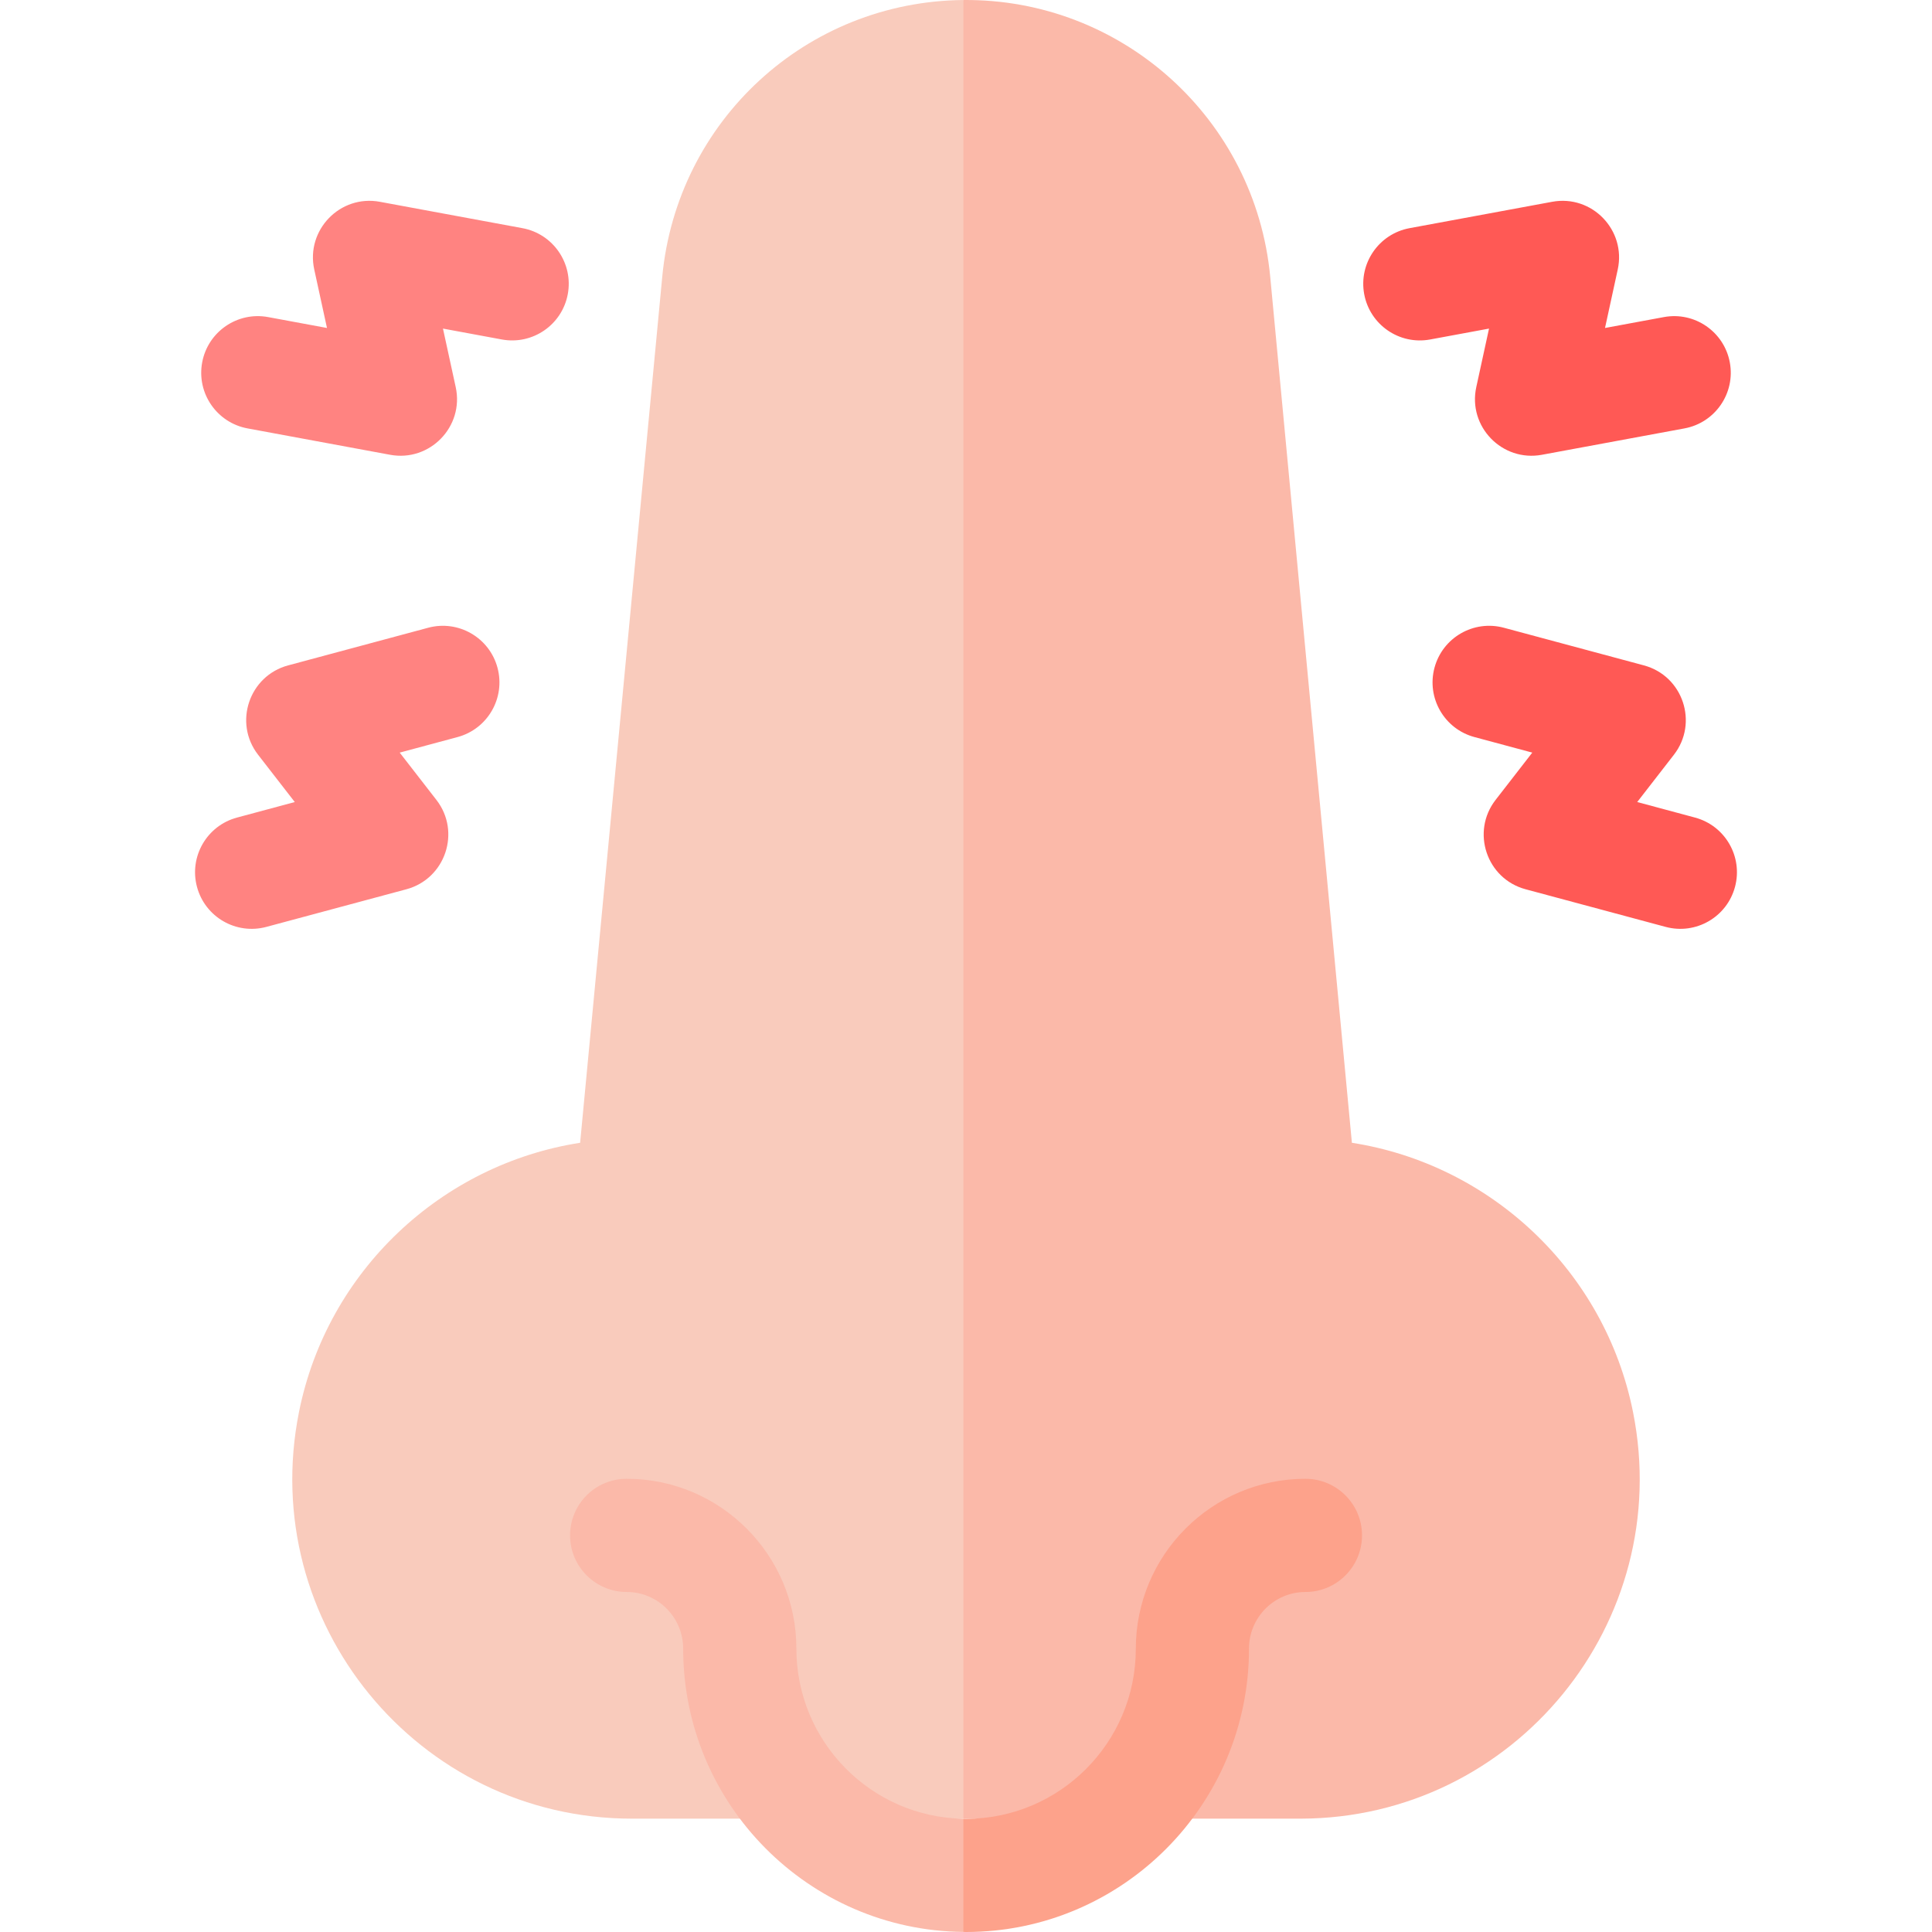 <svg id="Capa_1" enable-background="new 0 0 512 512" height="512" viewBox="0 0 512 512" width="512" xmlns="http://www.w3.org/2000/svg"><g><g><path d="m175.503 73.345-21.763 229.504c-36.757 5.713-67.038 33.97-74.507 71.363-11.13 55.709 31.424 107.752 88.253 107.752h87.818l10-31.189v-421.269l-10-29.503c-41.567.391-75.873 31.921-79.801 73.342z" fill="#f9cbbc"/><path d="m432.768 374.212c-7.469-37.391-37.747-65.646-74.501-71.362l-21.641-229.463c-3.957-41.967-39.354-73.768-81.322-73.383v481.961h89.328.083c56.647-.123 99.185-52.028 88.053-107.753z" fill="#fbb9a9"/></g><g><path d="m391.231 102.582c-2.288 10.508 6.901 19.885 17.386 17.941l37.784-6.991c8.146-1.507 13.528-9.333 12.021-17.479-1.508-8.146-9.332-13.531-17.479-12.021l-15.598 2.886 3.375-15.5c2.272-10.434-6.82-19.896-17.385-17.941l-37.786 6.989c-8.146 1.507-13.528 9.332-12.022 17.478 1.507 8.146 9.331 13.528 17.478 12.022l15.602-2.886z" fill="#ff5955"/><path d="m449.199 216.665-15.319-4.116 9.725-12.534c6.546-8.437 2.419-20.892-7.958-23.681l-37.11-9.974c-7.999-2.15-16.229 2.592-18.379 10.593-2.15 8 2.592 16.229 10.593 18.379l15.322 4.118-9.726 12.535c-6.546 8.437-2.418 20.893 7.959 23.681l37.109 9.971c7.997 2.147 16.227-2.589 18.378-10.594 2.15-8-2.593-16.228-10.594-18.378z" fill="#ff5955"/><g fill="#ff8381"><path d="m138.45 60.465-37.786-6.989c-10.557-1.951-19.658 7.5-17.385 17.941l3.375 15.5-15.598-2.886c-8.146-1.511-15.971 3.875-17.479 12.021s3.875 15.971 12.021 17.479l37.784 6.991c10.526 1.951 19.665-7.471 17.386-17.941l-3.376-15.502 15.602 2.886c8.146 1.502 15.971-3.876 17.478-12.022s-3.876-15.971-12.022-17.478z"/><path d="m113.464 166.361-37.11 9.974c-10.319 2.773-14.539 15.198-7.958 23.681l9.725 12.534-15.319 4.116c-8 2.15-12.744 10.378-10.594 18.378 2.152 8.012 10.388 12.741 18.378 10.594l37.109-9.971c10.312-2.771 14.547-15.191 7.959-23.681l-9.726-12.535 15.322-4.118c8-2.15 12.743-10.378 10.593-18.379s-10.38-12.743-18.379-10.593z"/></g></g><g><path d="m211.05 436.879c0-24.805-20.165-44.985-44.95-44.985h-.05c-8.284 0-14.975 6.716-14.975 15s6.741 15 15.025 15c8.243 0 14.95 6.722 14.95 15.06 0 41.138 33.245 74.636 74.254 75.027l10-15.865-10-14.135c-24.467-.388-44.254-20.431-44.254-45.102z" fill="#fbb9a9"/><path d="m345.95 391.895c-24.786 0-44.95 20.18-44.95 45.06 0 24.838-20.176 45.045-44.975 45.045-.242 0-.48-.014-.721-.018v30c.241.002.479.018.721.018 41.341 0 74.975-33.665 74.975-75.121 0-8.263 6.707-14.985 14.95-14.985 8.284 0 15-6.716 15-15s-6.716-14.999-15-14.999z" fill="#fda28b"/></g></g></svg>